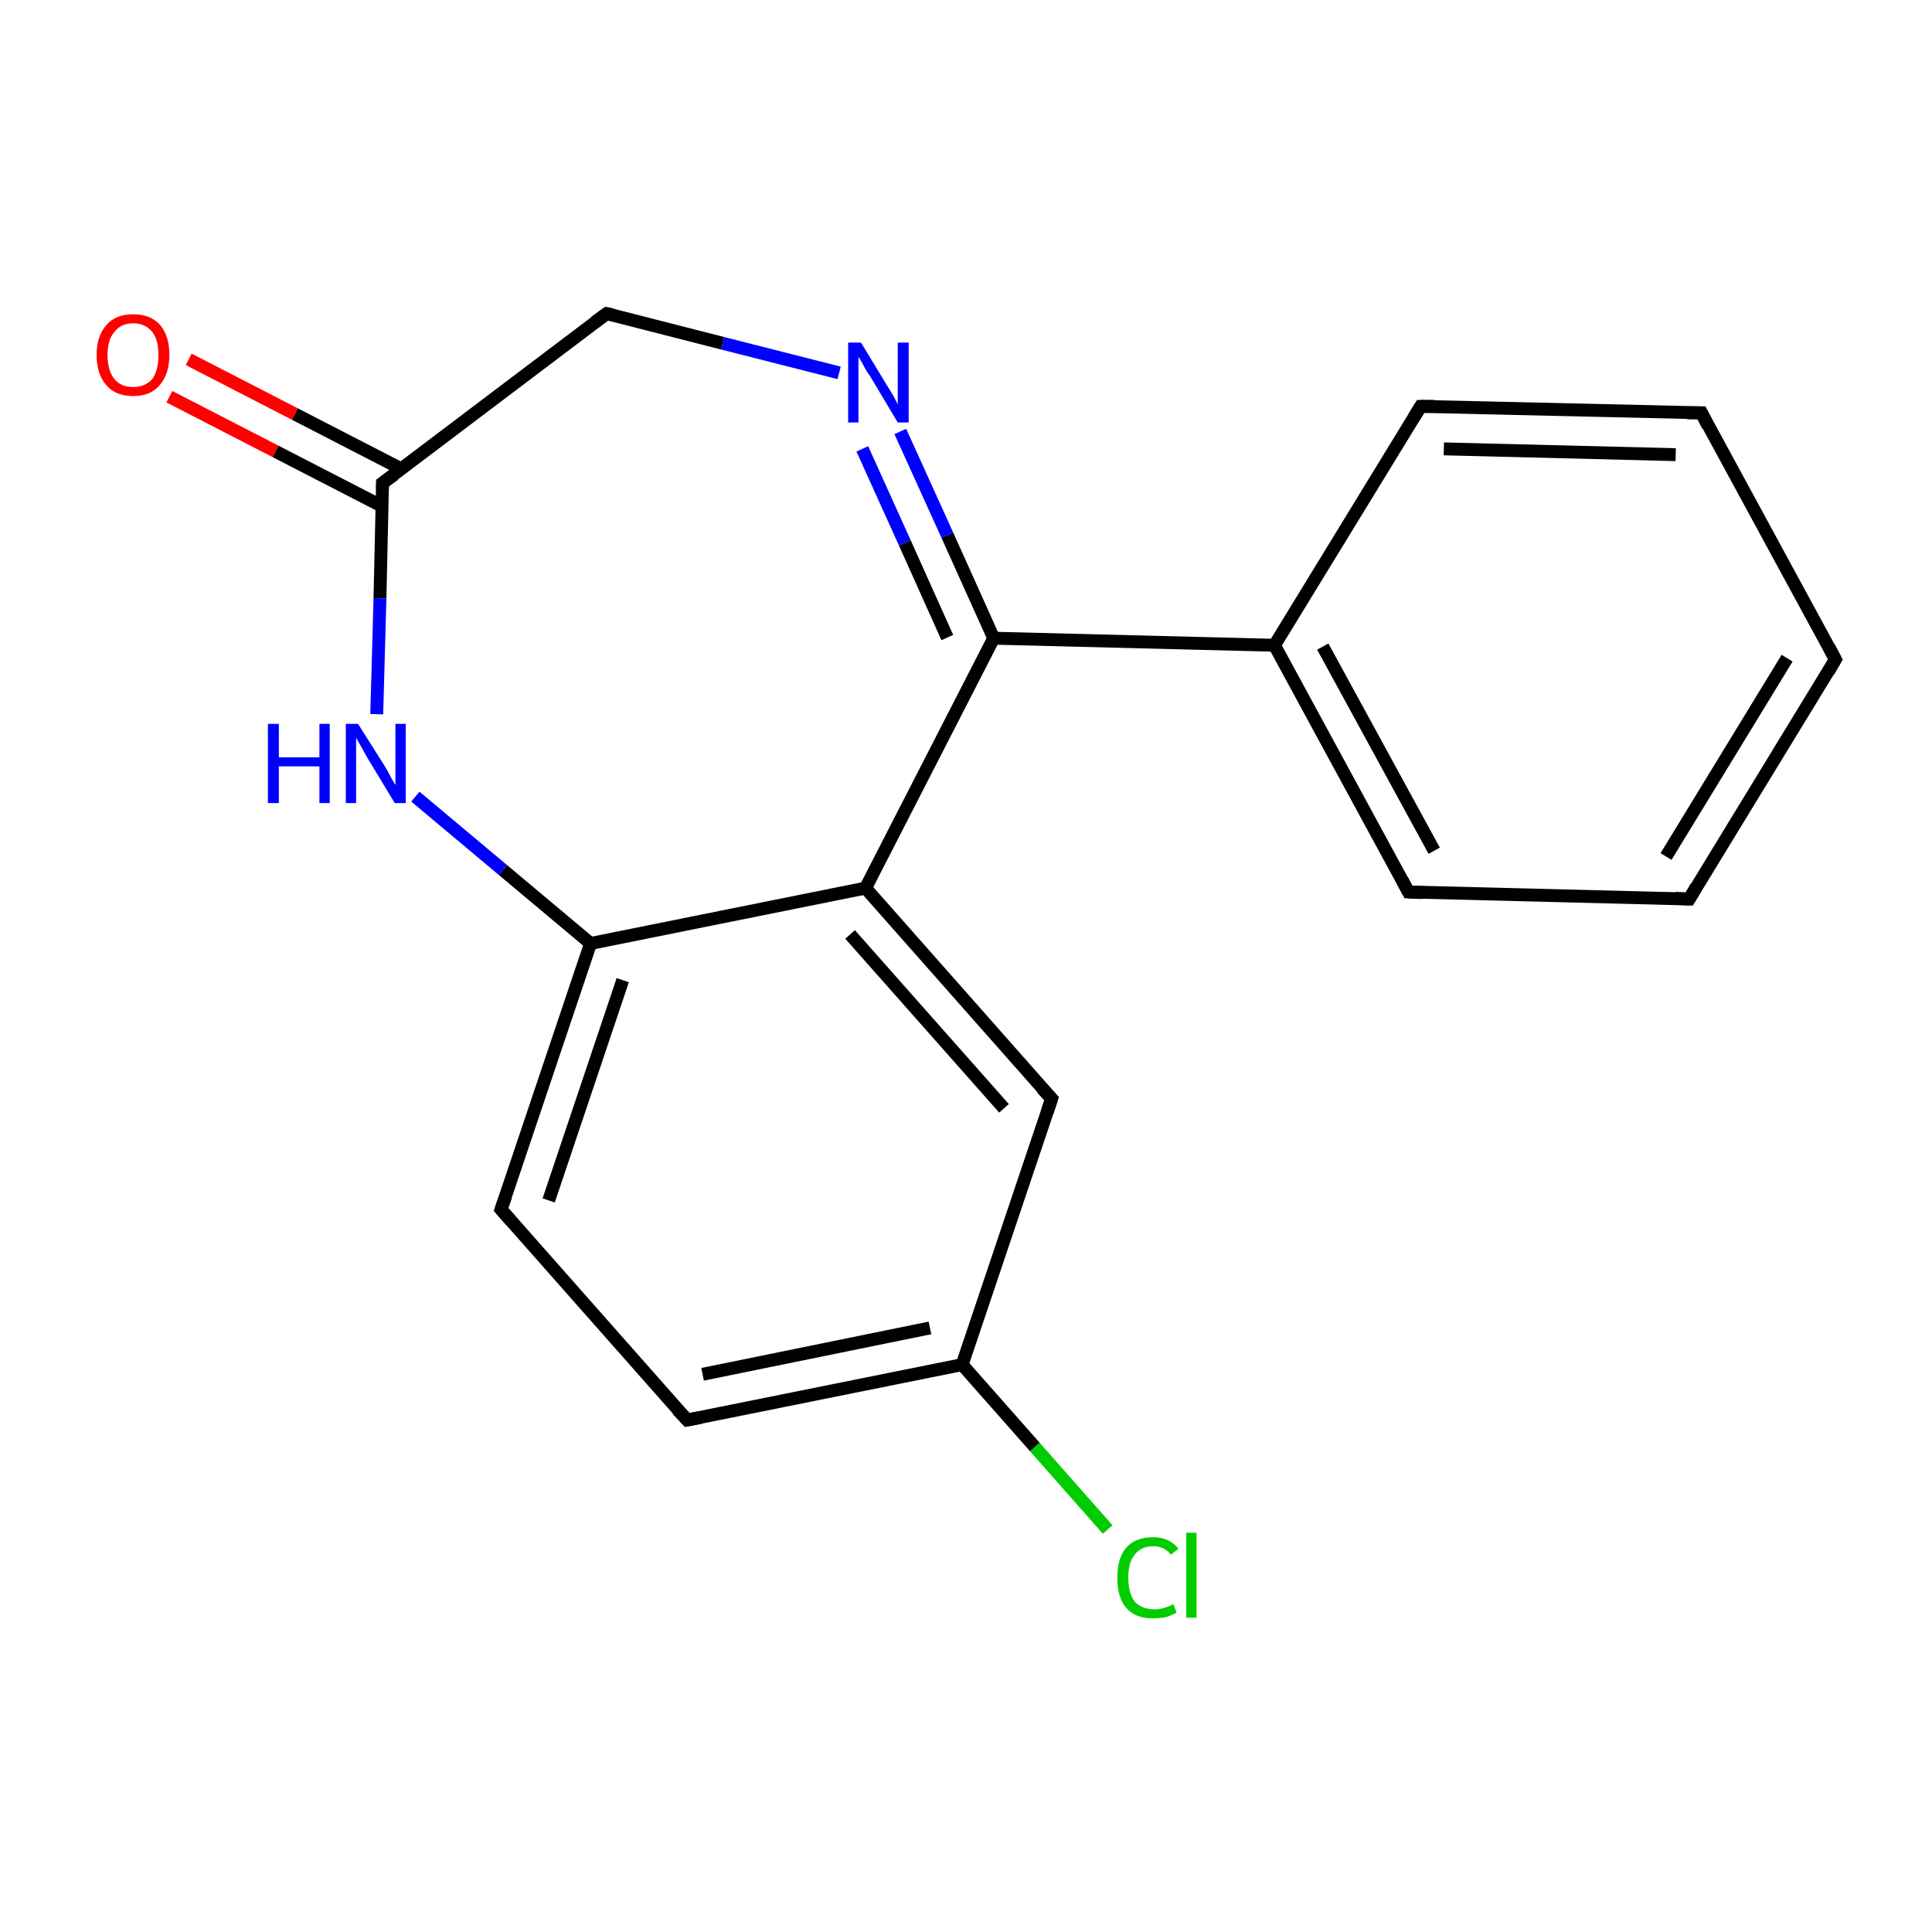 <?xml version='1.0' encoding='iso-8859-1'?>
<svg version='1.1' baseProfile='full'
              xmlns='http://www.w3.org/2000/svg'
                      xmlns:rdkit='http://www.rdkit.org/xml'
                      xmlns:xlink='http://www.w3.org/1999/xlink'
                  xml:space='preserve'
width='300px' height='300px' viewBox='0 0 300 300'>
<!-- END OF HEADER -->
<rect style='opacity:1.0;fill:#FFFFFF;stroke:none' width='300.0' height='300.0' x='0.0' y='0.0'> </rect>
<path class='bond-0 atom-0 atom-1' d='M 29.3,55.8 L 45.8,64.3' style='fill:none;fill-rule:evenodd;stroke:#FF0000;stroke-width:2.0px;stroke-linecap:butt;stroke-linejoin:miter;stroke-opacity:1' />
<path class='bond-0 atom-0 atom-1' d='M 45.8,64.3 L 62.3,72.8' style='fill:none;fill-rule:evenodd;stroke:#000000;stroke-width:2.0px;stroke-linecap:butt;stroke-linejoin:miter;stroke-opacity:1' />
<path class='bond-0 atom-0 atom-1' d='M 26.3,61.6 L 42.8,70.1' style='fill:none;fill-rule:evenodd;stroke:#FF0000;stroke-width:2.0px;stroke-linecap:butt;stroke-linejoin:miter;stroke-opacity:1' />
<path class='bond-0 atom-0 atom-1' d='M 42.8,70.1 L 59.3,78.6' style='fill:none;fill-rule:evenodd;stroke:#000000;stroke-width:2.0px;stroke-linecap:butt;stroke-linejoin:miter;stroke-opacity:1' />
<path class='bond-1 atom-1 atom-2' d='M 59.4,75.0 L 59.0,92.9' style='fill:none;fill-rule:evenodd;stroke:#000000;stroke-width:2.0px;stroke-linecap:butt;stroke-linejoin:miter;stroke-opacity:1' />
<path class='bond-1 atom-1 atom-2' d='M 59.0,92.9 L 58.5,110.9' style='fill:none;fill-rule:evenodd;stroke:#0000FF;stroke-width:2.0px;stroke-linecap:butt;stroke-linejoin:miter;stroke-opacity:1' />
<path class='bond-2 atom-2 atom-3' d='M 64.5,123.7 L 78.1,135.1' style='fill:none;fill-rule:evenodd;stroke:#0000FF;stroke-width:2.0px;stroke-linecap:butt;stroke-linejoin:miter;stroke-opacity:1' />
<path class='bond-2 atom-2 atom-3' d='M 78.1,135.1 L 91.7,146.5' style='fill:none;fill-rule:evenodd;stroke:#000000;stroke-width:2.0px;stroke-linecap:butt;stroke-linejoin:miter;stroke-opacity:1' />
<path class='bond-3 atom-3 atom-4' d='M 91.7,146.5 L 77.8,187.8' style='fill:none;fill-rule:evenodd;stroke:#000000;stroke-width:2.0px;stroke-linecap:butt;stroke-linejoin:miter;stroke-opacity:1' />
<path class='bond-3 atom-3 atom-4' d='M 96.7,152.2 L 85.2,186.4' style='fill:none;fill-rule:evenodd;stroke:#000000;stroke-width:2.0px;stroke-linecap:butt;stroke-linejoin:miter;stroke-opacity:1' />
<path class='bond-4 atom-4 atom-5' d='M 77.8,187.8 L 106.7,220.5' style='fill:none;fill-rule:evenodd;stroke:#000000;stroke-width:2.0px;stroke-linecap:butt;stroke-linejoin:miter;stroke-opacity:1' />
<path class='bond-5 atom-5 atom-6' d='M 106.7,220.5 L 149.4,211.9' style='fill:none;fill-rule:evenodd;stroke:#000000;stroke-width:2.0px;stroke-linecap:butt;stroke-linejoin:miter;stroke-opacity:1' />
<path class='bond-5 atom-5 atom-6' d='M 109.1,213.4 L 144.4,206.2' style='fill:none;fill-rule:evenodd;stroke:#000000;stroke-width:2.0px;stroke-linecap:butt;stroke-linejoin:miter;stroke-opacity:1' />
<path class='bond-6 atom-6 atom-7' d='M 149.4,211.9 L 160.7,224.7' style='fill:none;fill-rule:evenodd;stroke:#000000;stroke-width:2.0px;stroke-linecap:butt;stroke-linejoin:miter;stroke-opacity:1' />
<path class='bond-6 atom-6 atom-7' d='M 160.7,224.7 L 172.0,237.5' style='fill:none;fill-rule:evenodd;stroke:#00CC00;stroke-width:2.0px;stroke-linecap:butt;stroke-linejoin:miter;stroke-opacity:1' />
<path class='bond-7 atom-6 atom-8' d='M 149.4,211.9 L 163.3,170.6' style='fill:none;fill-rule:evenodd;stroke:#000000;stroke-width:2.0px;stroke-linecap:butt;stroke-linejoin:miter;stroke-opacity:1' />
<path class='bond-8 atom-8 atom-9' d='M 163.3,170.6 L 134.4,137.9' style='fill:none;fill-rule:evenodd;stroke:#000000;stroke-width:2.0px;stroke-linecap:butt;stroke-linejoin:miter;stroke-opacity:1' />
<path class='bond-8 atom-8 atom-9' d='M 155.9,172.1 L 132.0,145.1' style='fill:none;fill-rule:evenodd;stroke:#000000;stroke-width:2.0px;stroke-linecap:butt;stroke-linejoin:miter;stroke-opacity:1' />
<path class='bond-9 atom-9 atom-10' d='M 134.4,137.9 L 154.3,99.1' style='fill:none;fill-rule:evenodd;stroke:#000000;stroke-width:2.0px;stroke-linecap:butt;stroke-linejoin:miter;stroke-opacity:1' />
<path class='bond-10 atom-10 atom-11' d='M 154.3,99.1 L 147.1,83.1' style='fill:none;fill-rule:evenodd;stroke:#000000;stroke-width:2.0px;stroke-linecap:butt;stroke-linejoin:miter;stroke-opacity:1' />
<path class='bond-10 atom-10 atom-11' d='M 147.1,83.1 L 139.8,67.0' style='fill:none;fill-rule:evenodd;stroke:#0000FF;stroke-width:2.0px;stroke-linecap:butt;stroke-linejoin:miter;stroke-opacity:1' />
<path class='bond-10 atom-10 atom-11' d='M 147.1,99.0 L 140.5,84.3' style='fill:none;fill-rule:evenodd;stroke:#000000;stroke-width:2.0px;stroke-linecap:butt;stroke-linejoin:miter;stroke-opacity:1' />
<path class='bond-10 atom-10 atom-11' d='M 140.5,84.3 L 133.9,69.7' style='fill:none;fill-rule:evenodd;stroke:#0000FF;stroke-width:2.0px;stroke-linecap:butt;stroke-linejoin:miter;stroke-opacity:1' />
<path class='bond-11 atom-11 atom-12' d='M 130.3,57.9 L 112.2,53.3' style='fill:none;fill-rule:evenodd;stroke:#0000FF;stroke-width:2.0px;stroke-linecap:butt;stroke-linejoin:miter;stroke-opacity:1' />
<path class='bond-11 atom-11 atom-12' d='M 112.2,53.3 L 94.2,48.7' style='fill:none;fill-rule:evenodd;stroke:#000000;stroke-width:2.0px;stroke-linecap:butt;stroke-linejoin:miter;stroke-opacity:1' />
<path class='bond-12 atom-10 atom-13' d='M 154.3,99.1 L 197.9,100.2' style='fill:none;fill-rule:evenodd;stroke:#000000;stroke-width:2.0px;stroke-linecap:butt;stroke-linejoin:miter;stroke-opacity:1' />
<path class='bond-13 atom-13 atom-14' d='M 197.9,100.2 L 218.7,138.5' style='fill:none;fill-rule:evenodd;stroke:#000000;stroke-width:2.0px;stroke-linecap:butt;stroke-linejoin:miter;stroke-opacity:1' />
<path class='bond-13 atom-13 atom-14' d='M 205.4,100.4 L 222.7,132.1' style='fill:none;fill-rule:evenodd;stroke:#000000;stroke-width:2.0px;stroke-linecap:butt;stroke-linejoin:miter;stroke-opacity:1' />
<path class='bond-14 atom-14 atom-15' d='M 218.7,138.5 L 262.3,139.6' style='fill:none;fill-rule:evenodd;stroke:#000000;stroke-width:2.0px;stroke-linecap:butt;stroke-linejoin:miter;stroke-opacity:1' />
<path class='bond-15 atom-15 atom-16' d='M 262.3,139.6 L 285.0,102.4' style='fill:none;fill-rule:evenodd;stroke:#000000;stroke-width:2.0px;stroke-linecap:butt;stroke-linejoin:miter;stroke-opacity:1' />
<path class='bond-15 atom-15 atom-16' d='M 258.7,133.0 L 277.5,102.2' style='fill:none;fill-rule:evenodd;stroke:#000000;stroke-width:2.0px;stroke-linecap:butt;stroke-linejoin:miter;stroke-opacity:1' />
<path class='bond-16 atom-16 atom-17' d='M 285.0,102.4 L 264.2,64.1' style='fill:none;fill-rule:evenodd;stroke:#000000;stroke-width:2.0px;stroke-linecap:butt;stroke-linejoin:miter;stroke-opacity:1' />
<path class='bond-17 atom-17 atom-18' d='M 264.2,64.1 L 220.6,63.1' style='fill:none;fill-rule:evenodd;stroke:#000000;stroke-width:2.0px;stroke-linecap:butt;stroke-linejoin:miter;stroke-opacity:1' />
<path class='bond-17 atom-17 atom-18' d='M 260.2,70.6 L 224.2,69.7' style='fill:none;fill-rule:evenodd;stroke:#000000;stroke-width:2.0px;stroke-linecap:butt;stroke-linejoin:miter;stroke-opacity:1' />
<path class='bond-18 atom-12 atom-1' d='M 94.2,48.7 L 59.4,75.0' style='fill:none;fill-rule:evenodd;stroke:#000000;stroke-width:2.0px;stroke-linecap:butt;stroke-linejoin:miter;stroke-opacity:1' />
<path class='bond-19 atom-3 atom-9' d='M 91.7,146.5 L 134.4,137.9' style='fill:none;fill-rule:evenodd;stroke:#000000;stroke-width:2.0px;stroke-linecap:butt;stroke-linejoin:miter;stroke-opacity:1' />
<path class='bond-20 atom-13 atom-18' d='M 197.9,100.2 L 220.6,63.1' style='fill:none;fill-rule:evenodd;stroke:#000000;stroke-width:2.0px;stroke-linecap:butt;stroke-linejoin:miter;stroke-opacity:1' />
<path d='M 59.4,75.9 L 59.4,75.0 L 61.2,73.7' style='fill:none;stroke:#000000;stroke-width:2.0px;stroke-linecap:butt;stroke-linejoin:miter;stroke-opacity:1;' />
<path d='M 78.5,185.8 L 77.8,187.8 L 79.3,189.5' style='fill:none;stroke:#000000;stroke-width:2.0px;stroke-linecap:butt;stroke-linejoin:miter;stroke-opacity:1;' />
<path d='M 105.2,218.9 L 106.7,220.5 L 108.8,220.1' style='fill:none;stroke:#000000;stroke-width:2.0px;stroke-linecap:butt;stroke-linejoin:miter;stroke-opacity:1;' />
<path d='M 162.6,172.7 L 163.3,170.6 L 161.8,169.0' style='fill:none;stroke:#000000;stroke-width:2.0px;stroke-linecap:butt;stroke-linejoin:miter;stroke-opacity:1;' />
<path d='M 95.1,48.9 L 94.2,48.7 L 92.4,50.0' style='fill:none;stroke:#000000;stroke-width:2.0px;stroke-linecap:butt;stroke-linejoin:miter;stroke-opacity:1;' />
<path d='M 217.7,136.6 L 218.7,138.5 L 220.9,138.6' style='fill:none;stroke:#000000;stroke-width:2.0px;stroke-linecap:butt;stroke-linejoin:miter;stroke-opacity:1;' />
<path d='M 260.1,139.5 L 262.3,139.6 L 263.4,137.7' style='fill:none;stroke:#000000;stroke-width:2.0px;stroke-linecap:butt;stroke-linejoin:miter;stroke-opacity:1;' />
<path d='M 283.9,104.3 L 285.0,102.4 L 284.0,100.5' style='fill:none;stroke:#000000;stroke-width:2.0px;stroke-linecap:butt;stroke-linejoin:miter;stroke-opacity:1;' />
<path d='M 265.2,66.1 L 264.2,64.1 L 262.0,64.1' style='fill:none;stroke:#000000;stroke-width:2.0px;stroke-linecap:butt;stroke-linejoin:miter;stroke-opacity:1;' />
<path d='M 222.8,63.1 L 220.6,63.1 L 219.5,64.9' style='fill:none;stroke:#000000;stroke-width:2.0px;stroke-linecap:butt;stroke-linejoin:miter;stroke-opacity:1;' />
<path class='atom-0' d='M 15.0 55.1
Q 15.0 52.2, 16.5 50.5
Q 17.9 48.8, 20.7 48.8
Q 23.4 48.8, 24.9 50.5
Q 26.3 52.2, 26.3 55.1
Q 26.3 58.1, 24.8 59.8
Q 23.4 61.5, 20.7 61.5
Q 17.9 61.5, 16.5 59.8
Q 15.0 58.1, 15.0 55.1
M 20.7 60.1
Q 22.5 60.1, 23.6 58.9
Q 24.6 57.6, 24.6 55.1
Q 24.6 52.7, 23.6 51.5
Q 22.5 50.2, 20.7 50.2
Q 18.8 50.2, 17.8 51.5
Q 16.7 52.7, 16.7 55.1
Q 16.7 57.6, 17.8 58.9
Q 18.8 60.1, 20.7 60.1
' fill='#FF0000'/>
<path class='atom-2' d='M 41.6 112.4
L 43.3 112.4
L 43.3 117.6
L 49.6 117.6
L 49.6 112.4
L 51.2 112.4
L 51.2 124.7
L 49.6 124.7
L 49.6 119.0
L 43.3 119.0
L 43.3 124.7
L 41.6 124.7
L 41.6 112.4
' fill='#0000FF'/>
<path class='atom-2' d='M 55.6 112.4
L 59.7 118.9
Q 60.1 119.5, 60.7 120.7
Q 61.4 121.9, 61.4 121.9
L 61.4 112.4
L 63.0 112.4
L 63.0 124.7
L 61.3 124.7
L 57.0 117.6
Q 56.5 116.7, 56.0 115.8
Q 55.4 114.8, 55.3 114.5
L 55.3 124.7
L 53.7 124.7
L 53.7 112.4
L 55.6 112.4
' fill='#0000FF'/>
<path class='atom-7' d='M 173.5 245.0
Q 173.5 241.9, 174.9 240.3
Q 176.3 238.7, 179.1 238.7
Q 181.6 238.7, 183.0 240.5
L 181.8 241.4
Q 180.8 240.1, 179.1 240.1
Q 177.2 240.1, 176.2 241.4
Q 175.2 242.6, 175.2 245.0
Q 175.2 247.4, 176.2 248.7
Q 177.3 249.9, 179.3 249.9
Q 180.6 249.9, 182.2 249.1
L 182.7 250.4
Q 182.0 250.8, 181.1 251.1
Q 180.1 251.3, 179.0 251.3
Q 176.3 251.3, 174.9 249.7
Q 173.5 248.1, 173.5 245.0
' fill='#00CC00'/>
<path class='atom-7' d='M 184.2 238.0
L 185.8 238.0
L 185.8 251.2
L 184.2 251.2
L 184.2 238.0
' fill='#00CC00'/>
<path class='atom-11' d='M 133.7 53.2
L 137.7 59.8
Q 138.1 60.4, 138.8 61.6
Q 139.4 62.8, 139.4 62.8
L 139.4 53.2
L 141.1 53.2
L 141.1 65.6
L 139.4 65.6
L 135.1 58.4
Q 134.5 57.6, 134.0 56.6
Q 133.5 55.7, 133.3 55.4
L 133.3 65.6
L 131.7 65.6
L 131.7 53.2
L 133.7 53.2
' fill='#0000FF'/>
</svg>
